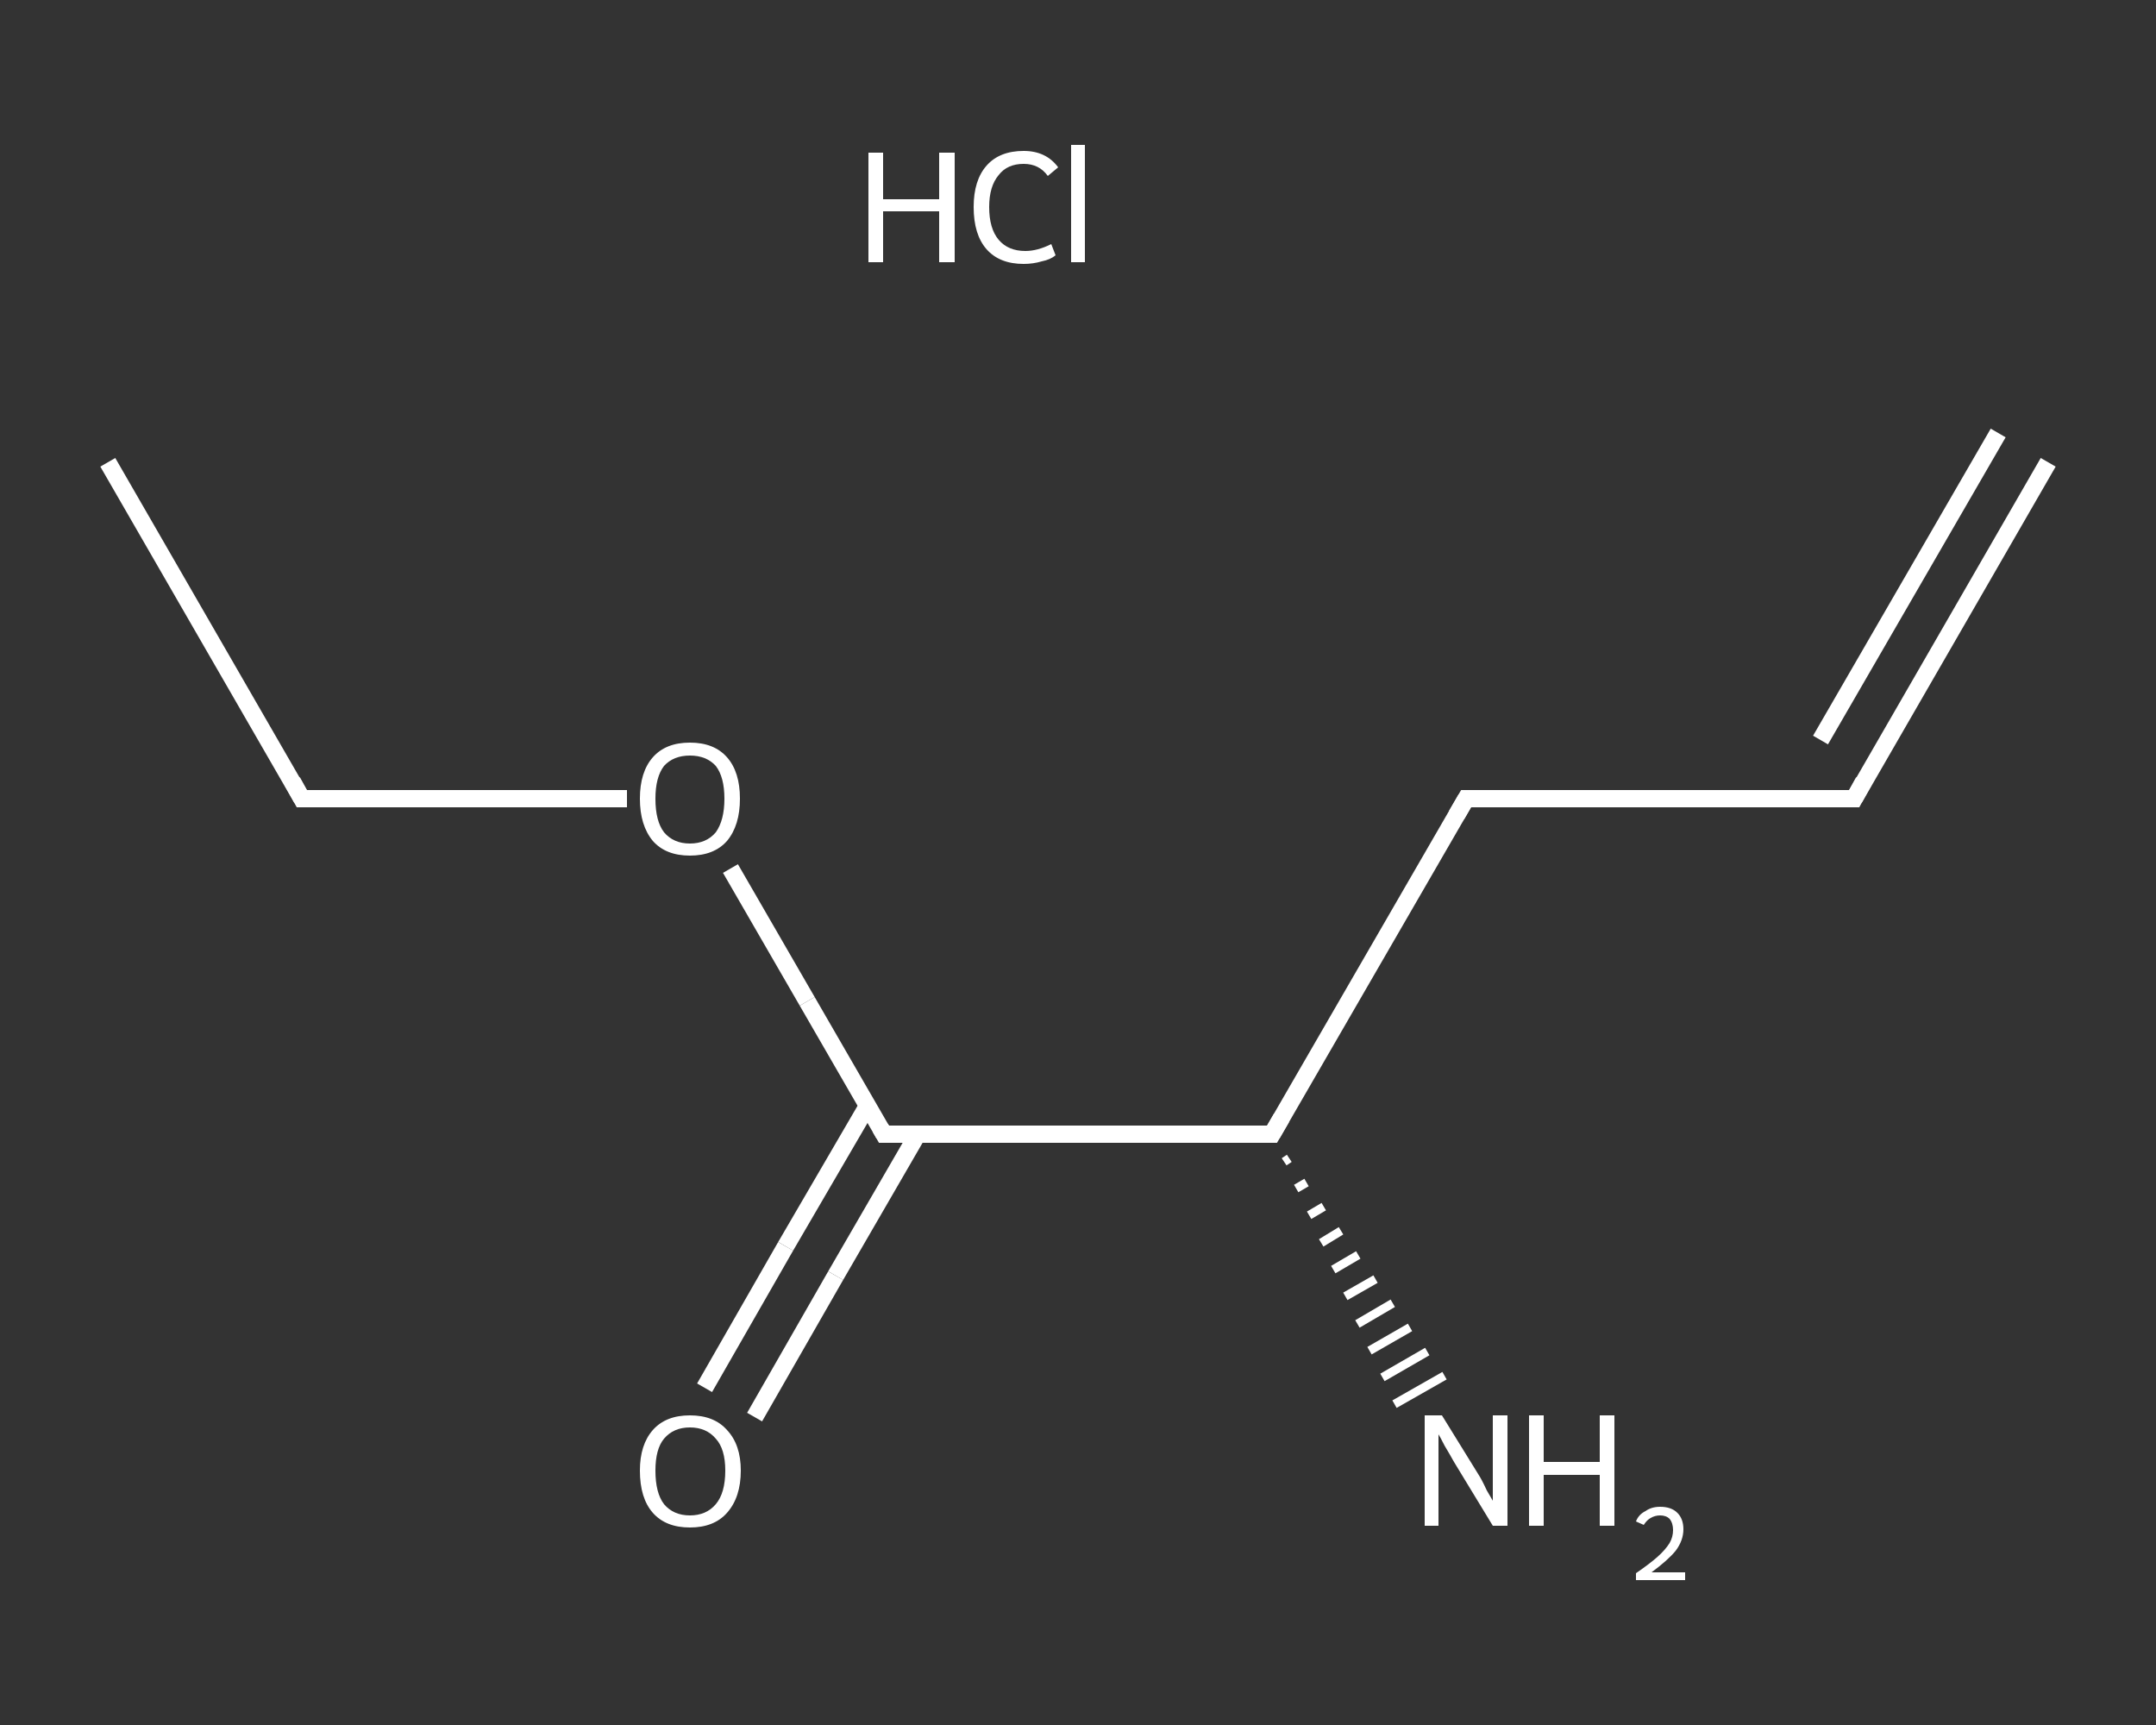 <?xml version='1.0' encoding='iso-8859-1'?>
<svg version='1.1' baseProfile='full'
              xmlns='http://www.w3.org/2000/svg'
                      xmlns:rdkit='http://www.rdkit.org/xml'
                      xmlns:xlink='http://www.w3.org/1999/xlink'
                  xml:space='preserve'
width='250px' height='200px' viewBox='0 0 250 200'>
<rect x="0" y="0" width="250" height="200" fill="#333333" stroke="none"/>
<!-- END OF HEADER -->
<rect style='opacity:1.0;fill:transparent;stroke:none' width='250.0' height='200.0' x='0.0' y='0.0'> </rect>
<path class='bond-0 atom-0 atom-1' d='M 237.5,53.6 L 215.0,92.6' style='fill:none;fill-rule:evenodd;stroke:#FFFFFF;stroke-width:2.0px;stroke-linecap:butt;stroke-linejoin:miter;stroke-opacity:1' />
<path class='bond-0 atom-0 atom-1' d='M 231.7,50.2 L 211.1,85.8' style='fill:none;fill-rule:evenodd;stroke:#FFFFFF;stroke-width:2.0px;stroke-linecap:butt;stroke-linejoin:miter;stroke-opacity:1' />
<path class='bond-1 atom-1 atom-2' d='M 215.0,92.6 L 170.0,92.6' style='fill:none;fill-rule:evenodd;stroke:#FFFFFF;stroke-width:2.0px;stroke-linecap:butt;stroke-linejoin:miter;stroke-opacity:1' />
<path class='bond-2 atom-2 atom-3' d='M 170.0,92.6 L 147.5,131.5' style='fill:none;fill-rule:evenodd;stroke:#FFFFFF;stroke-width:2.0px;stroke-linecap:butt;stroke-linejoin:miter;stroke-opacity:1' />
<path class='bond-3 atom-3 atom-4' d='M 149.5,134.3 L 148.9,134.7' style='fill:none;fill-rule:evenodd;stroke:#FFFFFF;stroke-width:1.0px;stroke-linecap:butt;stroke-linejoin:miter;stroke-opacity:1' />
<path class='bond-3 atom-3 atom-4' d='M 151.5,137.1 L 150.3,137.8' style='fill:none;fill-rule:evenodd;stroke:#FFFFFF;stroke-width:1.0px;stroke-linecap:butt;stroke-linejoin:miter;stroke-opacity:1' />
<path class='bond-3 atom-3 atom-4' d='M 153.5,139.9 L 151.8,140.9' style='fill:none;fill-rule:evenodd;stroke:#FFFFFF;stroke-width:1.0px;stroke-linecap:butt;stroke-linejoin:miter;stroke-opacity:1' />
<path class='bond-3 atom-3 atom-4' d='M 155.5,142.7 L 153.2,144.1' style='fill:none;fill-rule:evenodd;stroke:#FFFFFF;stroke-width:1.0px;stroke-linecap:butt;stroke-linejoin:miter;stroke-opacity:1' />
<path class='bond-3 atom-3 atom-4' d='M 157.5,145.5 L 154.6,147.2' style='fill:none;fill-rule:evenodd;stroke:#FFFFFF;stroke-width:1.0px;stroke-linecap:butt;stroke-linejoin:miter;stroke-opacity:1' />
<path class='bond-3 atom-3 atom-4' d='M 159.5,148.3 L 156.0,150.3' style='fill:none;fill-rule:evenodd;stroke:#FFFFFF;stroke-width:1.0px;stroke-linecap:butt;stroke-linejoin:miter;stroke-opacity:1' />
<path class='bond-3 atom-3 atom-4' d='M 161.5,151.1 L 157.4,153.5' style='fill:none;fill-rule:evenodd;stroke:#FFFFFF;stroke-width:1.0px;stroke-linecap:butt;stroke-linejoin:miter;stroke-opacity:1' />
<path class='bond-3 atom-3 atom-4' d='M 163.5,153.9 L 158.8,156.6' style='fill:none;fill-rule:evenodd;stroke:#FFFFFF;stroke-width:1.0px;stroke-linecap:butt;stroke-linejoin:miter;stroke-opacity:1' />
<path class='bond-3 atom-3 atom-4' d='M 165.5,156.7 L 160.3,159.7' style='fill:none;fill-rule:evenodd;stroke:#FFFFFF;stroke-width:1.0px;stroke-linecap:butt;stroke-linejoin:miter;stroke-opacity:1' />
<path class='bond-3 atom-3 atom-4' d='M 167.5,159.5 L 161.7,162.8' style='fill:none;fill-rule:evenodd;stroke:#FFFFFF;stroke-width:1.0px;stroke-linecap:butt;stroke-linejoin:miter;stroke-opacity:1' />
<path class='bond-4 atom-3 atom-5' d='M 147.5,131.5 L 102.5,131.5' style='fill:none;fill-rule:evenodd;stroke:#FFFFFF;stroke-width:2.0px;stroke-linecap:butt;stroke-linejoin:miter;stroke-opacity:1' />
<path class='bond-5 atom-5 atom-6' d='M 100.6,128.2 L 91.1,144.5' style='fill:none;fill-rule:evenodd;stroke:#FFFFFF;stroke-width:2.0px;stroke-linecap:butt;stroke-linejoin:miter;stroke-opacity:1' />
<path class='bond-5 atom-5 atom-6' d='M 91.1,144.5 L 81.7,160.9' style='fill:none;fill-rule:evenodd;stroke:#FFFFFF;stroke-width:2.0px;stroke-linecap:butt;stroke-linejoin:miter;stroke-opacity:1' />
<path class='bond-5 atom-5 atom-6' d='M 106.4,131.5 L 96.9,147.9' style='fill:none;fill-rule:evenodd;stroke:#FFFFFF;stroke-width:2.0px;stroke-linecap:butt;stroke-linejoin:miter;stroke-opacity:1' />
<path class='bond-5 atom-5 atom-6' d='M 96.9,147.9 L 87.5,164.3' style='fill:none;fill-rule:evenodd;stroke:#FFFFFF;stroke-width:2.0px;stroke-linecap:butt;stroke-linejoin:miter;stroke-opacity:1' />
<path class='bond-6 atom-5 atom-7' d='M 102.5,131.5 L 93.6,116.1' style='fill:none;fill-rule:evenodd;stroke:#FFFFFF;stroke-width:2.0px;stroke-linecap:butt;stroke-linejoin:miter;stroke-opacity:1' />
<path class='bond-6 atom-5 atom-7' d='M 93.6,116.1 L 84.7,100.7' style='fill:none;fill-rule:evenodd;stroke:#FFFFFF;stroke-width:2.0px;stroke-linecap:butt;stroke-linejoin:miter;stroke-opacity:1' />
<path class='bond-7 atom-7 atom-8' d='M 72.7,92.6 L 53.8,92.6' style='fill:none;fill-rule:evenodd;stroke:#FFFFFF;stroke-width:2.0px;stroke-linecap:butt;stroke-linejoin:miter;stroke-opacity:1' />
<path class='bond-7 atom-7 atom-8' d='M 53.8,92.6 L 35.0,92.6' style='fill:none;fill-rule:evenodd;stroke:#FFFFFF;stroke-width:2.0px;stroke-linecap:butt;stroke-linejoin:miter;stroke-opacity:1' />
<path class='bond-8 atom-8 atom-9' d='M 35.0,92.6 L 12.5,53.6' style='fill:none;fill-rule:evenodd;stroke:#FFFFFF;stroke-width:2.0px;stroke-linecap:butt;stroke-linejoin:miter;stroke-opacity:1' />
<path d='M 216.1,90.6 L 215.0,92.6 L 212.8,92.6' style='fill:none;stroke:#FFFFFF;stroke-width:2.0px;stroke-linecap:butt;stroke-linejoin:miter;stroke-opacity:1;' />
<path d='M 172.2,92.6 L 170.0,92.6 L 168.9,94.5' style='fill:none;stroke:#FFFFFF;stroke-width:2.0px;stroke-linecap:butt;stroke-linejoin:miter;stroke-opacity:1;' />
<path d='M 148.6,129.6 L 147.5,131.5 L 145.3,131.5' style='fill:none;stroke:#FFFFFF;stroke-width:2.0px;stroke-linecap:butt;stroke-linejoin:miter;stroke-opacity:1;' />
<path d='M 104.8,131.5 L 102.5,131.5 L 102.1,130.8' style='fill:none;stroke:#FFFFFF;stroke-width:2.0px;stroke-linecap:butt;stroke-linejoin:miter;stroke-opacity:1;' />
<path d='M 35.9,92.6 L 35.0,92.6 L 33.9,90.6' style='fill:none;stroke:#FFFFFF;stroke-width:2.0px;stroke-linecap:butt;stroke-linejoin:miter;stroke-opacity:1;' />
<path class='atom-4' d='M 167.2 164.1
L 171.4 170.9
Q 171.8 171.5, 172.4 172.8
Q 173.1 174.0, 173.1 174.0
L 173.1 164.1
L 174.8 164.1
L 174.8 176.9
L 173.1 176.9
L 168.6 169.5
Q 168.1 168.6, 167.5 167.6
Q 167.0 166.6, 166.8 166.3
L 166.8 176.9
L 165.2 176.9
L 165.2 164.1
L 167.2 164.1
' fill='#FFFFFF'/>
<path class='atom-4' d='M 177.3 164.1
L 179.0 164.1
L 179.0 169.5
L 185.5 169.5
L 185.5 164.1
L 187.2 164.1
L 187.2 176.9
L 185.5 176.9
L 185.5 171.0
L 179.0 171.0
L 179.0 176.9
L 177.3 176.9
L 177.3 164.1
' fill='#FFFFFF'/>
<path class='atom-4' d='M 189.7 176.4
Q 190.0 175.6, 190.8 175.2
Q 191.5 174.7, 192.5 174.7
Q 193.8 174.7, 194.5 175.4
Q 195.2 176.1, 195.2 177.3
Q 195.2 178.6, 194.3 179.8
Q 193.4 180.9, 191.5 182.3
L 195.4 182.3
L 195.4 183.2
L 189.7 183.2
L 189.7 182.4
Q 191.3 181.3, 192.2 180.5
Q 193.1 179.7, 193.6 178.9
Q 194.0 178.2, 194.0 177.4
Q 194.0 176.6, 193.6 176.1
Q 193.2 175.7, 192.5 175.7
Q 191.9 175.7, 191.4 176.0
Q 191.0 176.2, 190.6 176.8
L 189.7 176.4
' fill='#FFFFFF'/>
<path class='atom-6' d='M 74.2 170.5
Q 74.2 167.5, 75.7 165.8
Q 77.2 164.1, 80.0 164.1
Q 82.8 164.1, 84.3 165.8
Q 85.9 167.5, 85.9 170.5
Q 85.9 173.6, 84.3 175.4
Q 82.8 177.1, 80.0 177.1
Q 77.2 177.1, 75.7 175.4
Q 74.2 173.7, 74.2 170.5
M 80.0 175.7
Q 81.9 175.7, 83.0 174.4
Q 84.1 173.1, 84.1 170.5
Q 84.1 168.0, 83.0 166.8
Q 81.9 165.5, 80.0 165.5
Q 78.1 165.5, 77.0 166.8
Q 76.0 168.0, 76.0 170.5
Q 76.0 173.1, 77.0 174.4
Q 78.1 175.7, 80.0 175.7
' fill='#FFFFFF'/>
<path class='atom-7' d='M 74.2 92.6
Q 74.2 89.5, 75.7 87.8
Q 77.2 86.1, 80.0 86.1
Q 82.8 86.1, 84.3 87.8
Q 85.8 89.5, 85.8 92.6
Q 85.8 95.7, 84.3 97.5
Q 82.8 99.2, 80.0 99.2
Q 77.2 99.2, 75.7 97.5
Q 74.2 95.7, 74.2 92.6
M 80.0 97.8
Q 81.9 97.8, 83.0 96.5
Q 84.0 95.1, 84.0 92.6
Q 84.0 90.1, 83.0 88.8
Q 81.9 87.6, 80.0 87.6
Q 78.1 87.6, 77.0 88.8
Q 76.0 90.1, 76.0 92.6
Q 76.0 95.2, 77.0 96.5
Q 78.1 97.8, 80.0 97.8
' fill='#FFFFFF'/>
<path class='atom-10' d='M 100.7 17.7
L 102.4 17.7
L 102.4 23.1
L 108.9 23.1
L 108.9 17.7
L 110.7 17.7
L 110.7 30.4
L 108.9 30.4
L 108.9 24.5
L 102.4 24.5
L 102.4 30.4
L 100.7 30.4
L 100.7 17.7
' fill='#FFFFFF'/>
<path class='atom-10' d='M 112.9 24.0
Q 112.9 20.9, 114.4 19.2
Q 115.9 17.5, 118.7 17.5
Q 121.3 17.5, 122.7 19.4
L 121.5 20.4
Q 120.5 19.0, 118.7 19.0
Q 116.8 19.0, 115.8 20.3
Q 114.7 21.6, 114.7 24.0
Q 114.7 26.5, 115.8 27.8
Q 116.9 29.1, 118.9 29.1
Q 120.3 29.1, 121.9 28.3
L 122.4 29.6
Q 121.8 30.1, 120.8 30.3
Q 119.8 30.6, 118.7 30.6
Q 115.9 30.6, 114.4 28.9
Q 112.9 27.2, 112.9 24.0
' fill='#FFFFFF'/>
<path class='atom-10' d='M 124.2 16.8
L 125.8 16.8
L 125.8 30.4
L 124.2 30.4
L 124.2 16.8
' fill='#FFFFFF'/>
</svg>
